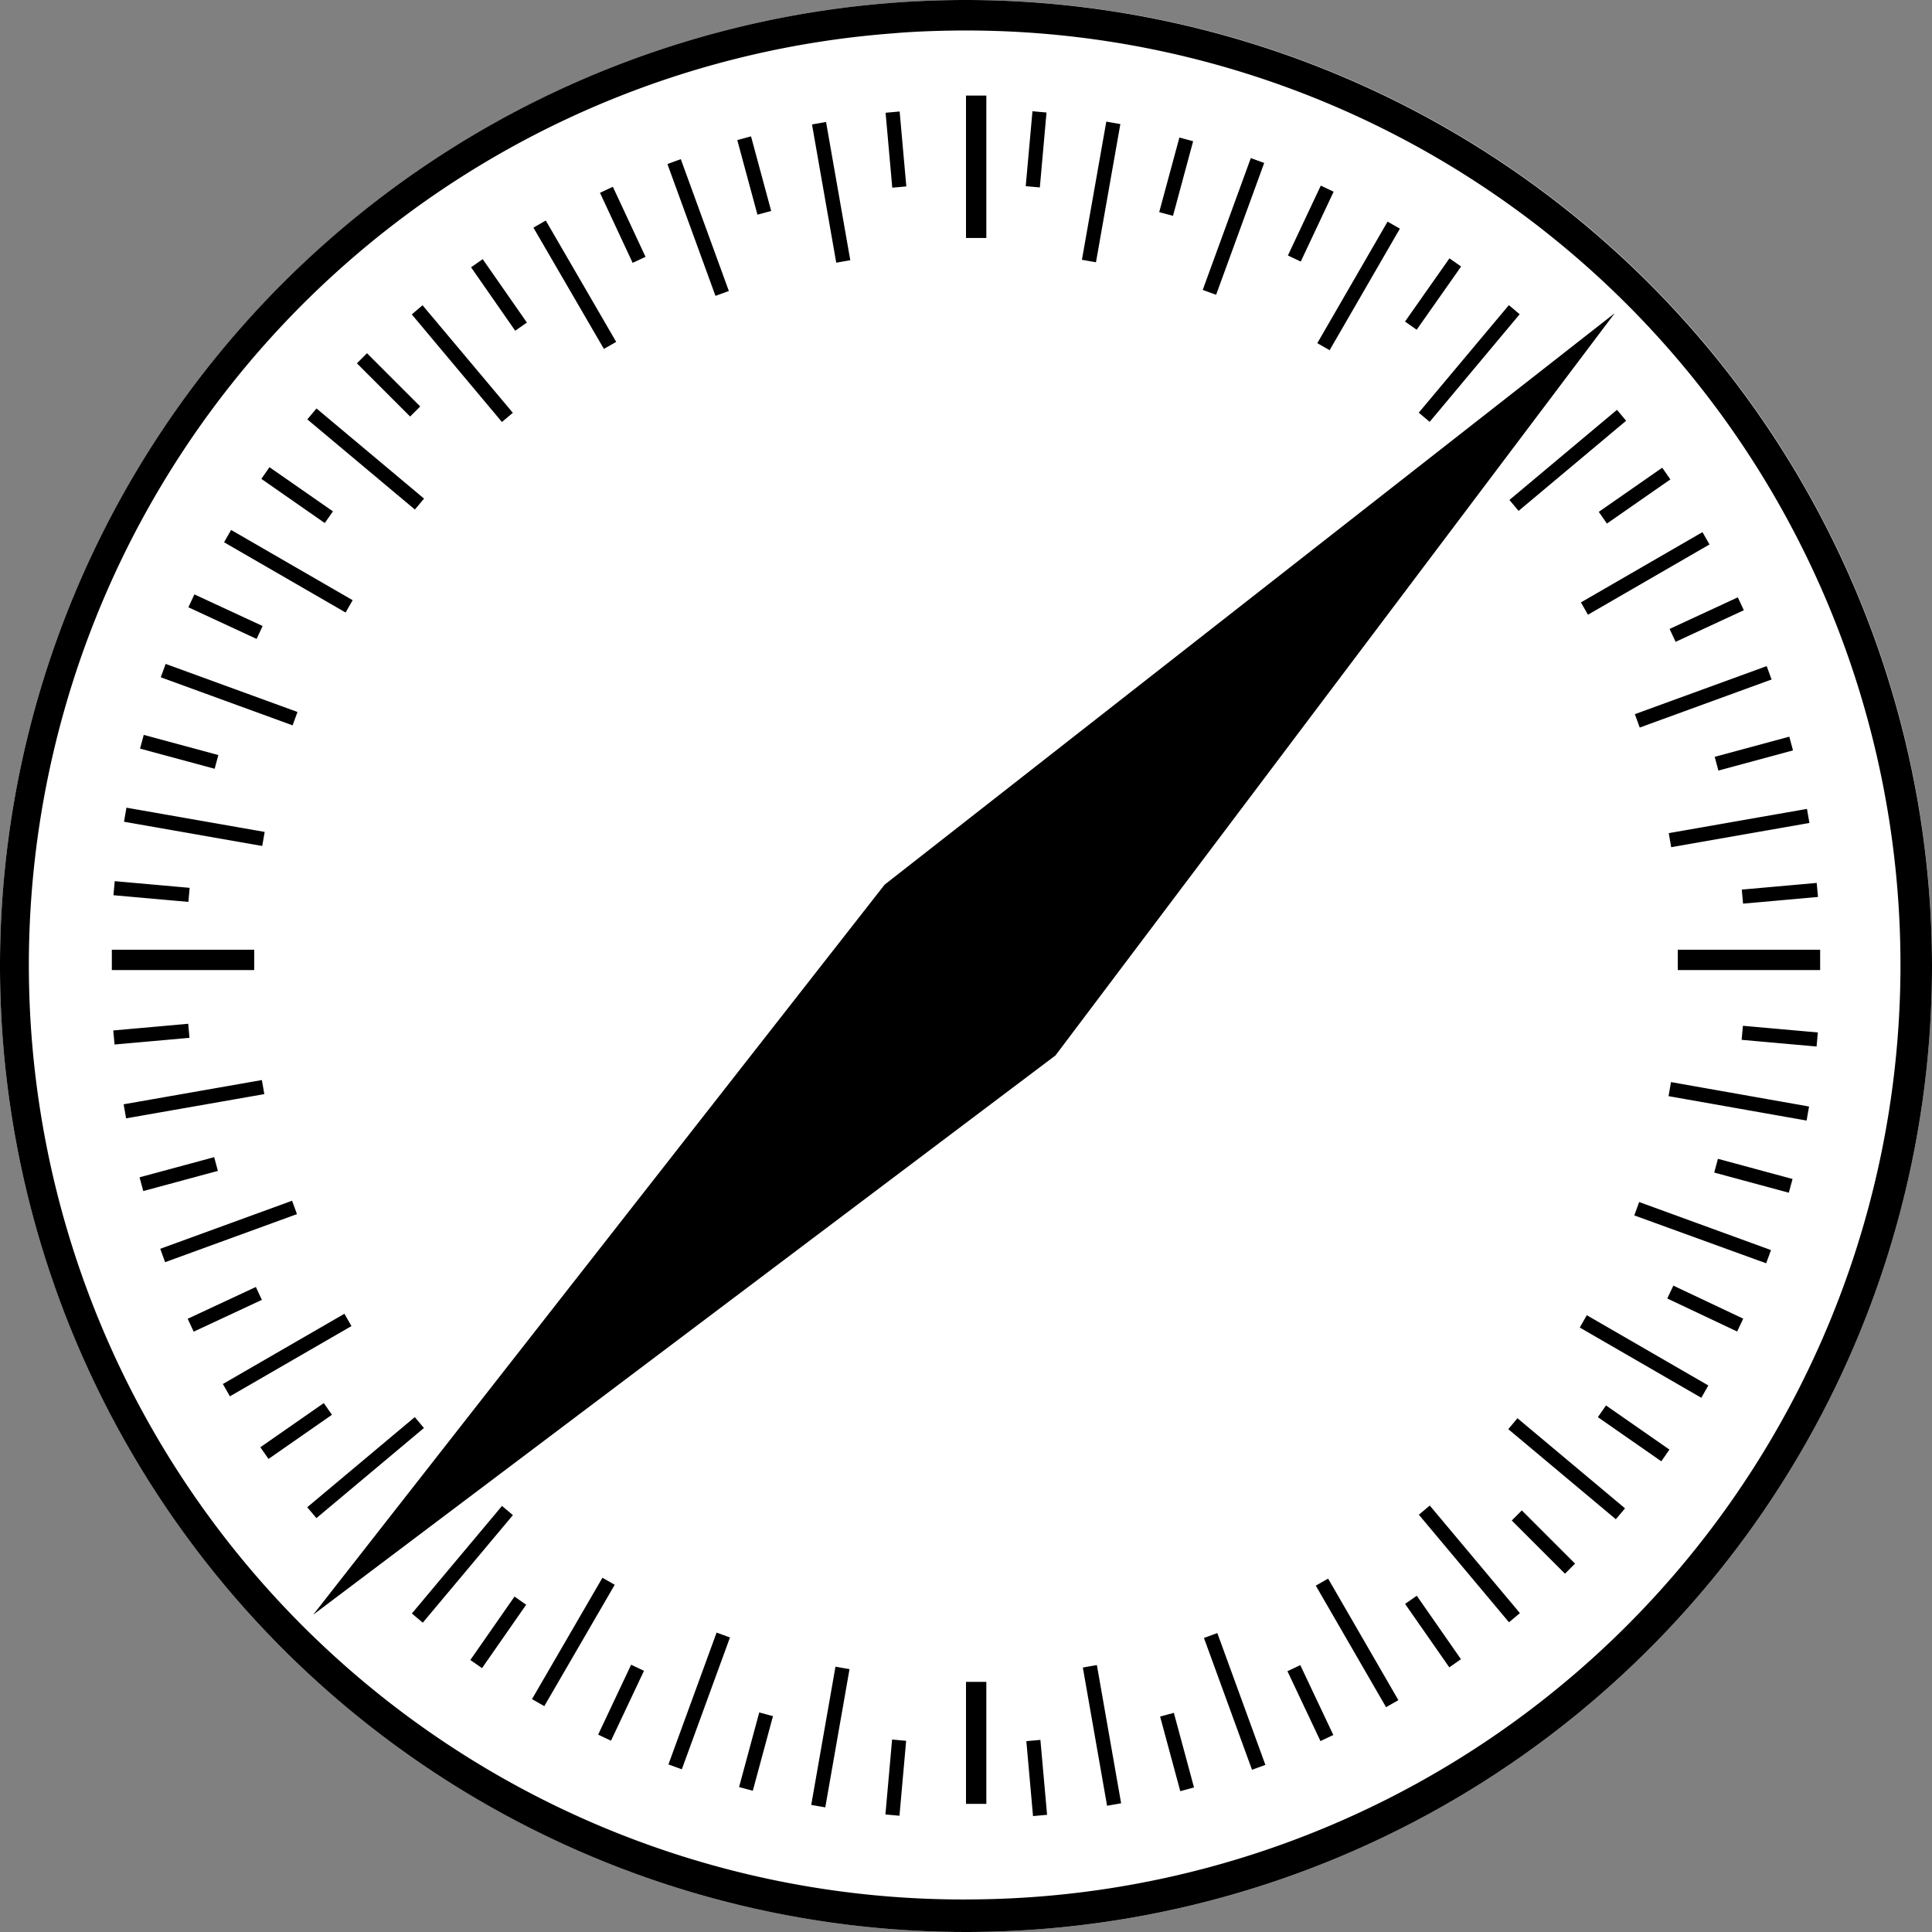 <svg xmlns="http://www.w3.org/2000/svg" width="55" height="55" viewBox="0 0 55 55"><rect x="0" y="0" width="55" height="55" fill="#808080" stroke="none"/><defs><style>.a{fill:#fff;}</style></defs><g transform="translate(-685.902 -707)"><circle class="a" cx="27.5" cy="27.5" r="27.5" transform="translate(685.902 707)"/><g transform="translate(669.402 704.7)"><path d="M44,2.3A27.5,27.5,0,1,0,71.5,29.8,27.525,27.525,0,0,0,44,2.3Zm0,54.074A26.6,26.6,0,0,1,41.927,3.249c.5-.046,1.282-.081,2.073-.081a26.6,26.6,0,0,1,0,53.205ZM44,5.021h.579V9.074H44Zm0,45.158h.579v3.474H44ZM47.994,5.762l.4.07L47.7,9.766l-.4-.07Zm-8,47.99-.4-.07.69-3.935.4.07ZM52.108,6.8l.381.139-1.369,3.753-.381-.139ZM35.91,52.668l-.381-.139L36.9,48.776l.381.139ZM40.016,5.773l.69,3.935-.4.07-.69-3.935Zm8,47.933-.69-3.935.4-.07.69,3.935ZM35.881,6.831l1.368,3.753-.381.139L35.5,6.97ZM52.142,52.682l-1.368-3.753.381-.139,1.368,3.753ZM32.037,8.578l2.005,3.455-.35.2L31.686,8.781ZM55.958,50.9l-2-3.46.351-.2,2,3.46ZM28.529,10.99,31.1,14.052l-.311.261-2.566-3.062ZM59.458,48.483l-2.566-3.062.311-.261,2.566,3.062ZM25.51,13.928l3.062,2.566-.261.311-3.062-2.566ZM62.5,45.55l-3.062-2.565.261-.311,3.062,2.565ZM23.079,17.386l3.46,2-.2.351-3.46-2ZM64.933,42.092l-3.46-2,.2-.351,3.46,2ZM21.216,21.2l3.753,1.368-.139.381-3.753-1.368ZM66.779,38.263,63.025,36.9l.139-.381,3.753,1.368ZM20.1,25.293l3.935.69-.07.4-3.935-.69ZM67.93,34.2,64,33.505l.07-.4L68,33.8ZM19.684,29.337h4.053v.579H19.684Zm44.579,0h4.053v.579H64.263Zm-44.243,4.4,3.935-.69.07.4-3.935.69Zm47.991-8.009-3.935.69-.07-.4,3.935-.69ZM21.062,37.851l3.753-1.368.139.381L21.2,38.232ZM66.933,21.644l-3.753,1.368-.139-.381,3.753-1.368ZM22.845,41.7l3.46-2,.2.351-3.46,2ZM65.166,17.8l-3.46,2-.2-.351,3.46-2ZM28.308,42.642l.261.31-3.061,2.566-.261-.31ZM62.793,14.278l-3.062,2.566-.261-.311,3.062-2.566ZM28.225,48.233l2.566-3.062.311.261-2.566,3.062ZM59.762,11.246,57.2,14.309l-.311-.261,2.566-3.062ZM31.645,50.67l2.005-3.455.35.2-2.005,3.455ZM56.352,8.809l-2,3.46-.351-.2,2-3.46ZM42.111,5.474l.19,2.133-.4.036-.19-2.133ZM45.908,54l-.19-2.133.4-.036.19,2.133ZM37.88,6.182l.574,2.124-.391.106-.574-2.124ZM50.1,53.291l-.574-2.124.391-.106.574,2.124ZM33.947,7.618l.93,1.994-.367.171-.93-1.994ZM54.091,51.865l-.94-1.989.366-.173.94,1.989ZM30.242,9.678,31.5,11.483l-.333.232L29.91,9.909ZM57.759,49.766,56.5,47.96l.333-.232,1.257,1.806ZM26.948,12.356l1.515,1.515-.287.287-1.515-1.515ZM61.052,47.1l-1.515-1.515.287-.287,1.515,1.515ZM24.172,15.6l1.806,1.257-.232.333L23.94,15.932ZM63.794,43.9l-1.806-1.257.232-.333,1.806,1.257ZM22.034,19.221l1.942.9-.171.367-1.942-.9ZM65.953,40.205l-1.989-.94.173-.366,1.989.94ZM20.592,23.22l2.124.574-.105.391-2.124-.574ZM67.424,36.254,65.3,35.68l.106-.391,2.124.574ZM19.766,27.385l2.133.19-.036.4-2.133-.19Zm48.448,4.707-2.133-.19.036-.4,2.133.19Zm-48.489-.457,2.133-.19.036.4-2.133.19Zm48.529-3.8-2.133.19-.036-.4,2.133-.19ZM20.473,35.816l2.124-.574.106.391-2.124.574Zm47.07-12.153-2.124.574-.105-.391,2.124-.574Zm-45.7,16.18,1.941-.905.171.367-1.941.905Zm44.3-20.171-1.942.9-.171-.367,1.942-.9ZM23.912,43.5l1.806-1.257.232.333-1.806,1.257Zm40.14-27.552-1.806,1.257-.232-.333,1.806-1.257Zm-33.83,33.84-.332-.232,1.257-1.805.332.232ZM57.763,9.654l.332.233-1.265,1.8-.332-.233Zm-23.869,42.2-.366-.173.939-1.99.366.173ZM54.1,7.584l.366.173L53.53,9.746l-.366-.173ZM37.931,53.279l-.391-.105.574-2.124.391.105ZM50.075,6.215l.391.105-.573,2.124L49.5,8.339ZM42.106,53.99l-.4-.036.19-2.133.4.036ZM45.892,5.467l.4.036-.19,2.133L45.7,7.6ZM41.684,27.484,25.416,48.268,46.547,32.347,62.468,11.216Z" transform="translate(0)"/></g></g></svg>